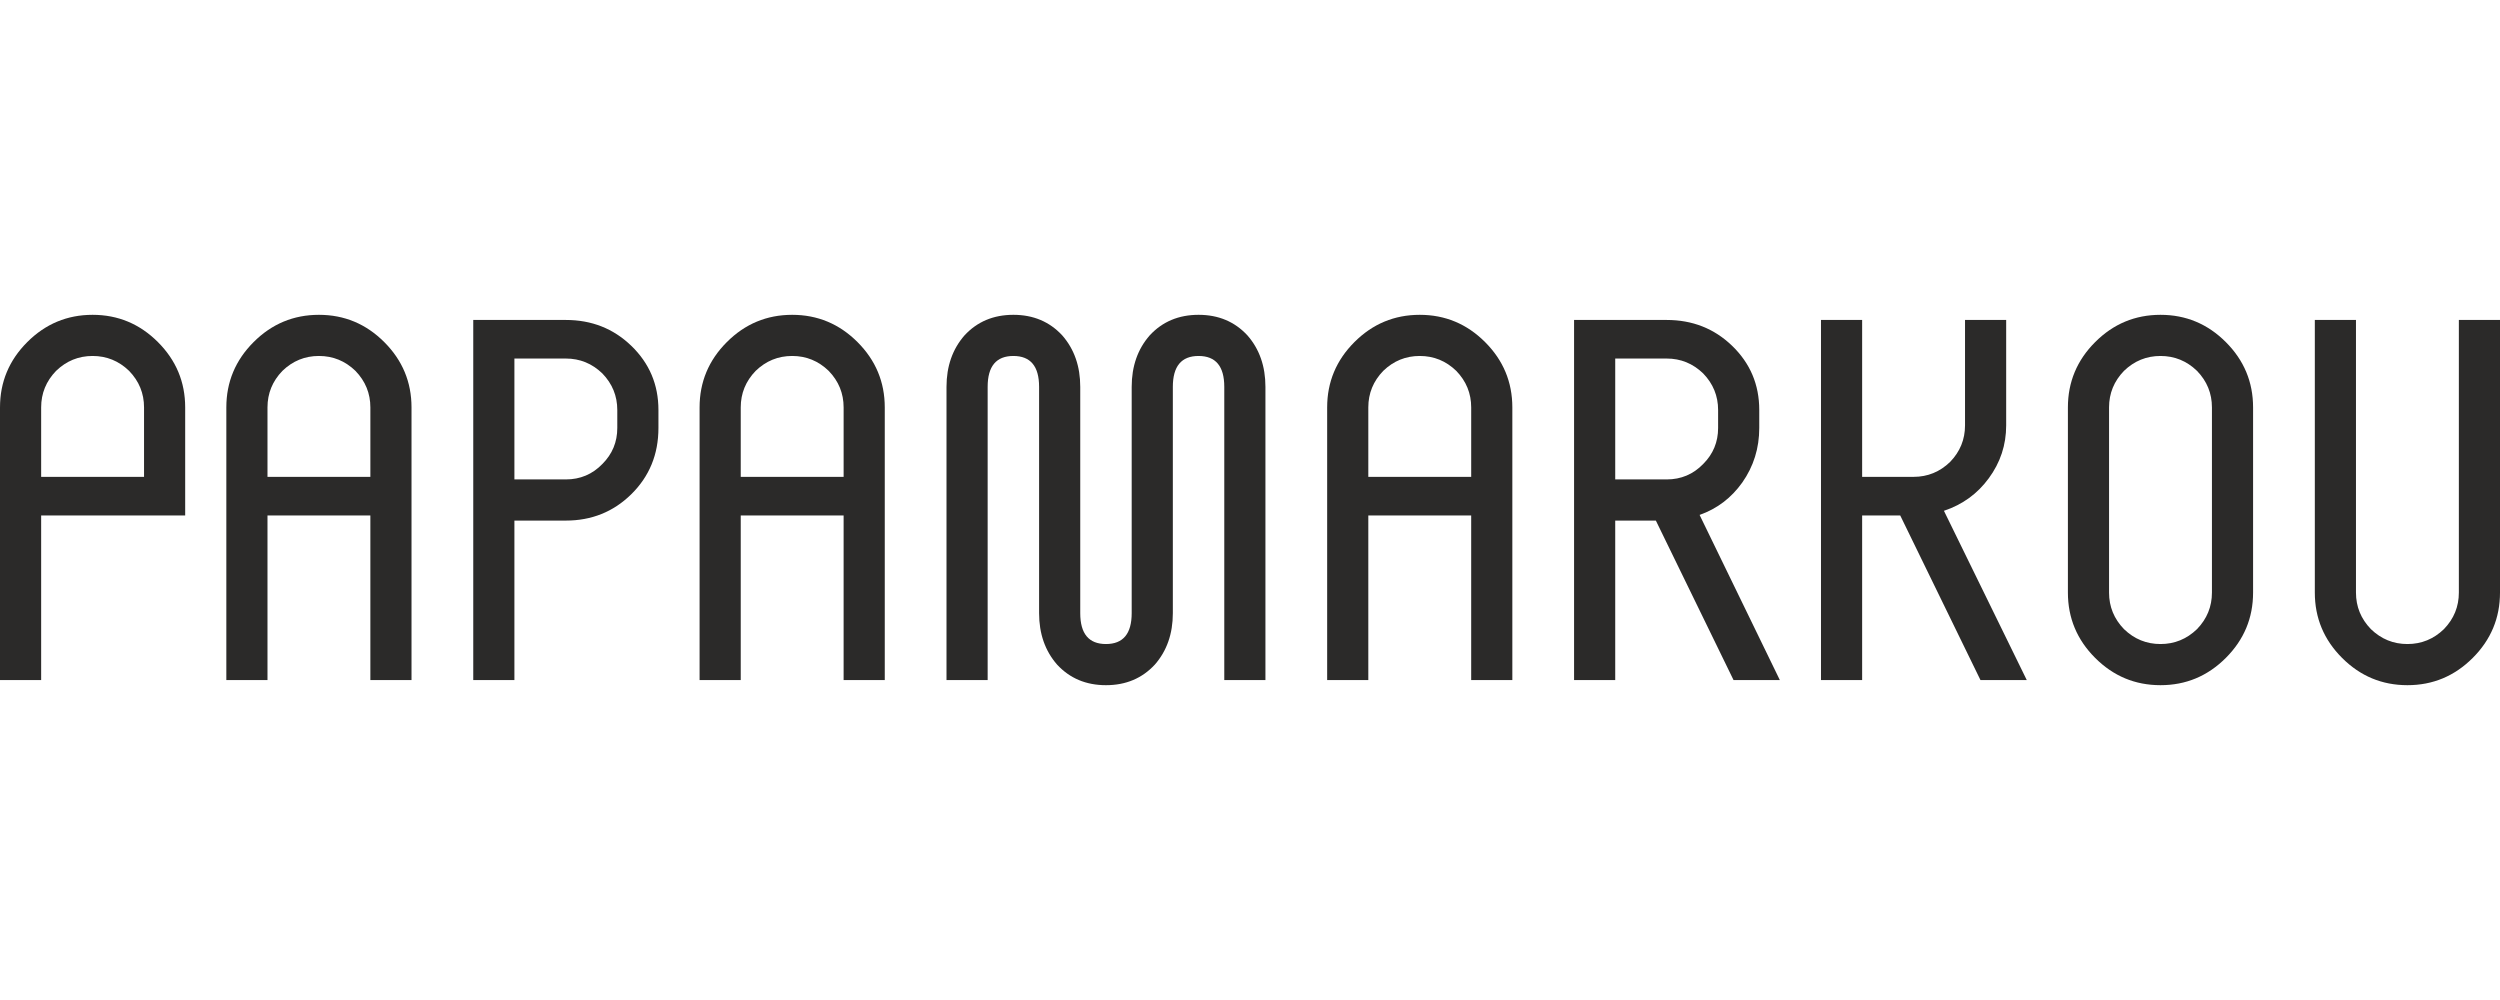 <?xml version="1.0" encoding="UTF-8"?> <svg xmlns="http://www.w3.org/2000/svg" xmlns:xlink="http://www.w3.org/1999/xlink" xmlns:xodm="http://www.corel.com/coreldraw/odm/2003" xml:space="preserve" width="211.667mm" height="84.667mm" version="1.1" style="shape-rendering:geometricPrecision; text-rendering:geometricPrecision; image-rendering:optimizeQuality; fill-rule:evenodd; clip-rule:evenodd" viewBox="0 0 21166660 8466660"> <defs> <style type="text/css"> .fil0 {fill:none} .fil1 {fill:#2B2A29;fill-rule:nonzero} </style> </defs> <g id="Слой_x0020_1">  <rect class="fil0" x="3" y="-65" width="21166662" height="8466670"></rect> <path class="fil1" d="M20 3449380c0,-214860 76940,-399230 230830,-553120 153880,-153890 338260,-230830 553120,-230830 214860,0 399230,76940 553120,230830 153880,153890 230830,338260 230830,553120l0 914610 -1219480 0 0 1393690 -348420 0 0 -2308300zm348420 587960l871060 0 0 -587960c0,-119040 -42110,-222120 -126310,-309220 -87100,-84210 -190180,-126310 -309220,-126310 -119050,0 -222120,42100 -309230,126310 -84200,87100 -126300,190180 -126300,309220l0 587960z"></path> <path id="1" class="fil1" d="M3135820 4363990l-871060 0 0 1393690 -348420 0 0 -2308300c0,-214860 76940,-399230 230830,-553120 153880,-153890 338260,-230830 553120,-230830 214860,0 399230,76940 553120,230830 153880,153890 230830,338260 230830,553120l0 2308300 -348420 0 0 -1393690zm-871060 -326650l871060 0 0 -587960c0,-119040 -42110,-222120 -126310,-309220 -87100,-84210 -190180,-126310 -309220,-126310 -119050,0 -222120,42100 -309230,126310 -84200,87100 -126300,190180 -126300,309220l0 587960z"></path> <path id="2" class="fil1" d="M4006870 2708980l783950 0c217760,0 402130,72590 553120,217770 153880,148080 230830,329550 230830,544410l0 152430c0,223570 -76950,410850 -230830,561830 -150990,148080 -335360,222120 -553120,222120l-435530 0 0 1350140 -348420 0 0 -3048700zm348420 1350140l435530 0c121950,0 225020,-43550 309220,-130660 84200,-84200 126310,-185820 126310,-304870l0 -152430c0,-119050 -42110,-222120 -126310,-309230 -87100,-84200 -190180,-126300 -309220,-126300l-435530 0 0 1023490z"></path> <path id="3" class="fil1" d="M7142670 4363990l-871060 0 0 1393690 -348420 0 0 -2308300c0,-214860 76940,-399230 230830,-553120 153880,-153890 338260,-230830 553120,-230830 214860,0 399230,76940 553120,230830 153880,153890 230830,338260 230830,553120l0 2308300 -348420 0 0 -1393690zm-871060 -326650l871060 0 0 -587960c0,-119040 -42110,-222120 -126310,-309220 -87100,-84210 -190180,-126310 -309220,-126310 -119050,0 -222120,42100 -309230,126310 -84200,87100 -126300,190180 -126300,309220l0 587960z"></path> <path id="4" class="fil1" d="M8362140 5757680l-348420 0 0 -2482510c0,-174210 50810,-319390 152430,-435530 107430,-116140 245350,-174210 413750,-174210 168410,0 306320,58070 413750,174210 101630,116140 152440,261320 152440,435530l0 1916320c0,174210 72590,261320 217760,261320 145180,0 217770,-87110 217770,-261320l0 -1916320c0,-174210 50810,-319390 152430,-435530 107430,-116140 245350,-174210 413750,-174210 168410,0 306330,58070 413760,174210 101620,116140 152430,261320 152430,435530l0 2482510 -348420 0 0 -2482510c0,-174210 -72590,-261320 -217770,-261320 -145170,0 -217760,87110 -217760,261320l0 1916320c0,174210 -50810,319390 -152430,435530 -107440,116140 -245350,174210 -413760,174210 -168400,0 -306320,-58070 -413750,-174210 -101620,-116140 -152430,-261320 -152430,-435530l0 -1916320c0,-174210 -72590,-261320 -217770,-261320 -145170,0 -217760,87110 -217760,261320l0 2482510z"></path> <path id="5" class="fil1" d="M12456110 4363990l-871060 0 0 1393690 -348420 0 0 -2308300c0,-214860 76940,-399230 230830,-553120 153880,-153890 338260,-230830 553120,-230830 214860,0 399230,76940 553120,230830 153880,153890 230830,338260 230830,553120l0 2308300 -348420 0 0 -1393690zm-871060 -326650l871060 0 0 -587960c0,-119040 -42110,-222120 -126310,-309220 -87100,-84210 -190180,-126310 -309220,-126310 -119050,0 -222120,42100 -309230,126310 -84200,87100 -126300,190180 -126300,309220l0 587960z"></path> <path id="6" class="fil1" d="M13327160 2708980l783950 0c217760,0 402130,72590 553120,217770 153880,148080 230830,329550 230830,544410l0 152430c0,171310 -47910,325200 -143730,461660 -92910,130660 -213410,222120 -361480,274390l679420 1398040 -391980 0 -657640 -1350140 -344070 0 0 1350140 -348420 0 0 -3048700zm348420 1350140l435530 0c121950,0 225020,-43550 309220,-130660 84200,-84200 126310,-185820 126310,-304870l0 -152430c0,-119050 -42110,-222120 -126310,-309230 -87100,-84200 -190180,-126300 -309220,-126300l-435530 0 0 1023490z"></path> <path id="7" class="fil1" d="M16088400 4363990l-322290 0 0 1393690 -348420 0 0 -3048700 348420 0 0 1328360 435530 0c119040,0 222120,-42100 309220,-126300 84200,-87100 126310,-190180 126310,-309220l0 -892840 348420 0 0 892840c0,165500 -49360,315030 -148080,448590 -95820,130660 -222120,222120 -378910,274380l701200 1432890 -391980 0 -679420 -1393690z"></path> <path id="8" class="fil1" d="M17508220 3449380c0,-214860 76940,-399230 230830,-553120 153880,-153890 338260,-230830 553120,-230830 214860,0 399230,76940 553120,230830 153880,153890 230830,338260 230830,553120l0 1567900c0,214860 -76950,399240 -230830,553120 -153890,153890 -338260,230830 -553120,230830 -214860,0 -399240,-76940 -553120,-230830 -153890,-153880 -230830,-338260 -230830,-553120l0 -1567900zm348420 1567900c0,119050 42100,222120 126300,309230 87110,84200 190180,126300 309230,126300 119040,0 222120,-42100 309220,-126300 84200,-87110 126310,-190180 126310,-309230l0 -1567900c0,-119040 -42110,-222120 -126310,-309220 -87100,-84210 -190180,-126310 -309220,-126310 -119050,0 -222120,42100 -309230,126310 -84200,87100 -126300,190180 -126300,309220l0 1567900z"></path> <path id="9" class="fil1" d="M20818230 2708980l348420 0 0 2308300c0,214860 -76950,399240 -230830,553120 -153890,153890 -338260,230830 -553120,230830 -214860,0 -399240,-76940 -553120,-230830 -153890,-153880 -230830,-338260 -230830,-553120l0 -2308300 348420 0 0 2308300c0,119050 42100,222120 126300,309230 87110,84200 190180,126300 309230,126300 119040,0 222120,-42100 309220,-126300 84200,-87110 126310,-190180 126310,-309230l0 -2308300z"></path> </g> </svg> 
